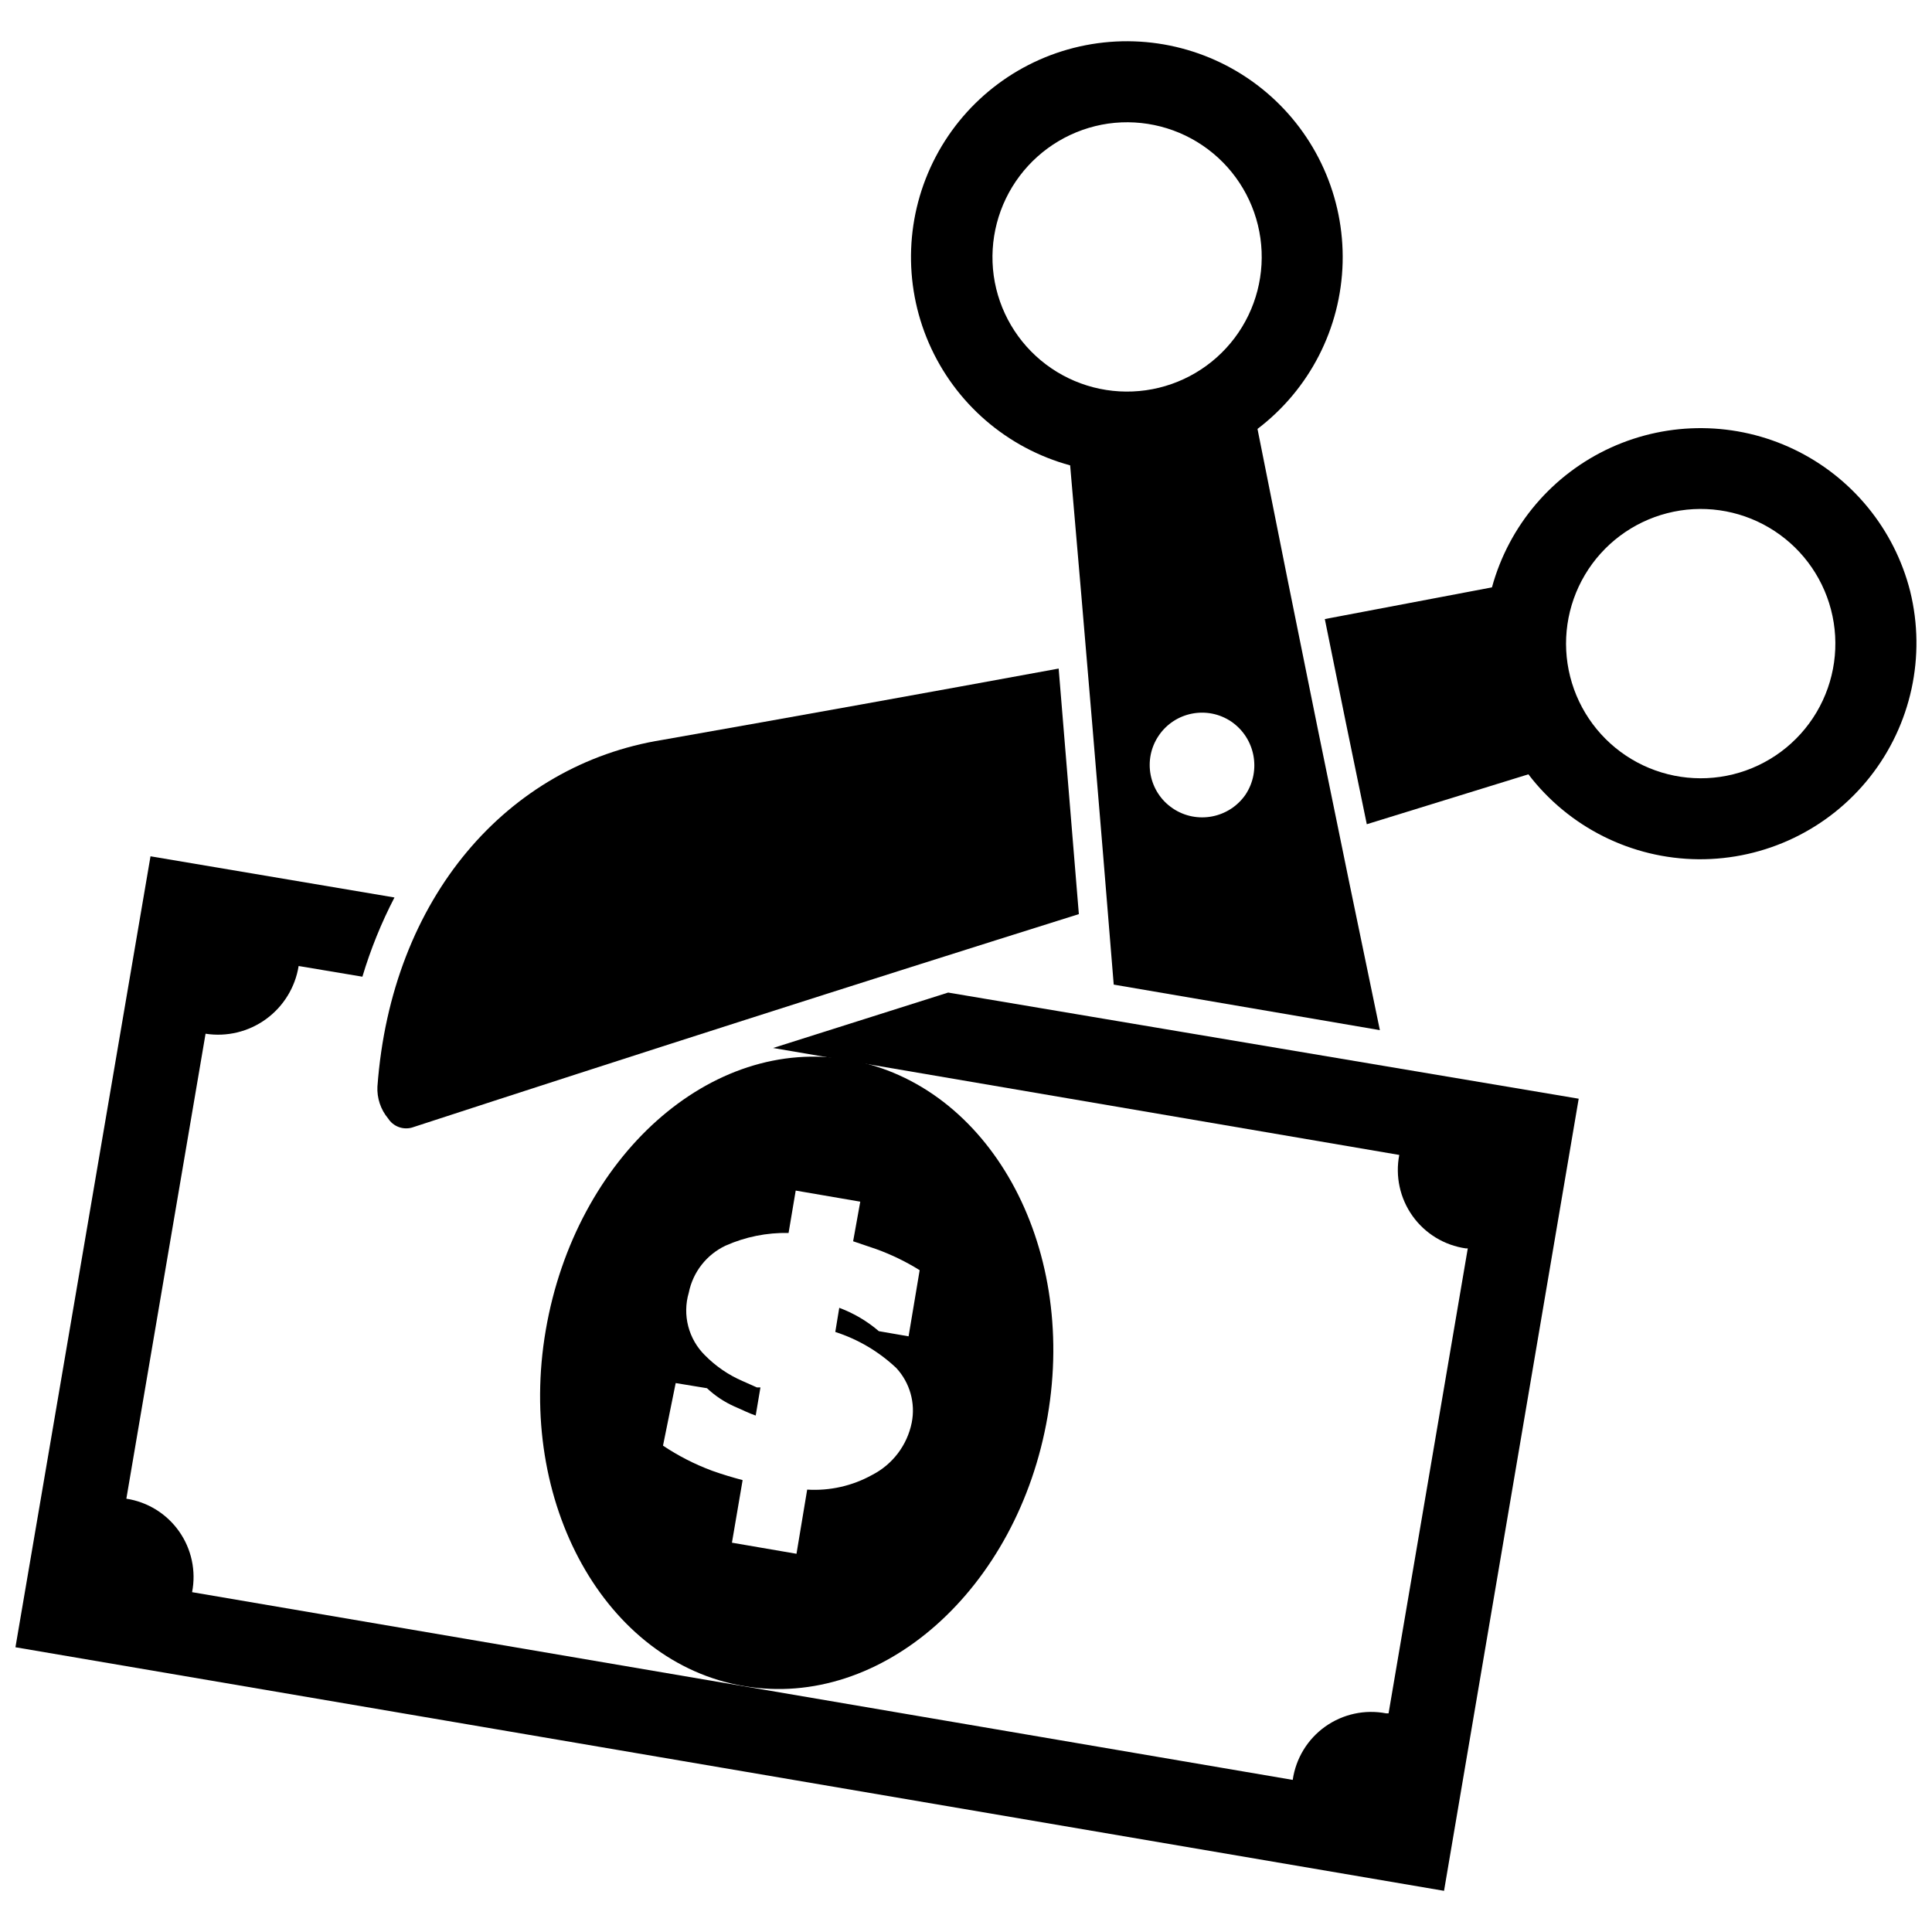 <?xml version="1.0" encoding="UTF-8"?>
<!-- Uploaded to: ICON Repo, www.iconrepo.com, Generator: ICON Repo Mixer Tools -->
<svg width="800px" height="800px" version="1.1" viewBox="144 144 512 512" xmlns="http://www.w3.org/2000/svg">
 <defs>
  <clipPath id="b">
   <path d="m495 257h156.9v115h-156.9z"/>
  </clipPath>
  <clipPath id="a">
   <path d="m148.09 370h414.91v276h-414.91z"/>
  </clipPath>
 </defs>
 <g clip-path="url(#b)">
  <path d="m650.22 300.71c-4.168-16.48-15.441-30.258-30.77-37.613-15.328-7.352-33.129-7.519-48.59-0.461-15.465 7.062-26.996 20.625-31.477 37.023l-44.293 8.398c3.637 18.055 7.348 36.176 11.125 54.371l42.824-13.227c10.742 14.055 27.375 22.363 45.066 22.508 17.691 0.141 34.457-7.894 45.426-21.773 10.973-13.879 14.914-32.047 10.688-49.227zm-46.918 48.492h0.004c-9.164 2.273-18.852 0.824-26.949-4.027-8.094-4.852-13.938-12.715-16.25-21.867-2.316-9.148-0.906-18.844 3.91-26.961 4.82-8.117 12.66-13.992 21.801-16.344 9.141-2.352 18.844-0.984 26.977 3.805 8.137 4.785 14.047 12.598 16.434 21.73 2.414 9.23 1.031 19.043-3.84 27.246-4.871 8.207-12.824 14.117-22.082 16.418z"/>
 </g>
 <path d="m427.6 267.33c3.988 45.902 7.836 91.77 11.547 137.6l70.535 12.07c-11.129-53.316-21.938-106.43-32.434-159.33 13.809-10.5 22.109-26.695 22.562-44.039 0.457-17.34-6.984-33.953-20.223-45.16-13.242-11.207-30.852-15.801-47.883-12.488-17.027 3.312-31.633 14.172-39.707 29.523-8.074 15.355-8.746 33.543-1.824 49.449 6.922 15.91 20.688 27.816 37.426 32.371zm46.496 87.223h0.004c-4.34 6.316-12.961 7.957-19.312 3.672-6.348-4.289-8.016-12.91-3.727-19.258s12.91-8.016 19.258-3.727c6.305 4.336 7.984 12.918 3.781 19.312zm-36.418-177.8c9.371-1.324 18.891 1.125 26.453 6.816 7.566 5.688 12.562 14.152 13.887 23.527 1.324 9.371-1.129 18.887-6.82 26.453-5.695 7.562-14.16 12.555-23.531 13.875-9.375 1.324-18.891-1.133-26.453-6.828-7.562-5.695-12.551-14.164-13.867-23.539-1.289-9.359 1.176-18.852 6.859-26.402 5.68-7.551 14.121-12.547 23.473-13.902z"/>
 <path d="m341.12 590.82c36.633 6.297 72.633-25.715 80.504-71.477 7.871-45.762-15.641-87.852-52.48-94.465s-72.633 25.82-80.504 71.582c-7.875 45.762 15.848 88.168 52.48 94.359zm-18.055-80.293 8.293 1.363c2.129 2 4.574 3.633 7.242 4.828 1.996 0.84 3.777 1.785 5.668 2.414l1.258-7.453h-0.945l-3.777-1.68c-3.734-1.609-7.117-3.926-9.973-6.82-2.148-2.117-3.684-4.777-4.441-7.699-0.758-2.918-0.711-5.992 0.141-8.887 1.094-5.473 4.715-10.105 9.762-12.488 5.246-2.332 10.945-3.477 16.688-3.359l1.891-11.23 17.109 2.938-1.891 10.496 6.191 2.098v0.004c3.996 1.449 7.832 3.312 11.441 5.562l-2.938 17.527-7.871-1.363h-0.004c-3.106-2.668-6.66-4.762-10.496-6.195l-1.051 6.402h0.004c6.031 1.941 11.555 5.203 16.164 9.555 3.602 3.894 5.121 9.277 4.09 14.484-1.207 5.973-5.07 11.07-10.496 13.852-5.25 2.91-11.223 4.258-17.211 3.887l-2.832 17.004-17.109-2.938 2.832-16.582c-2.731-0.734-5.246-1.469-8.188-2.519v-0.004c-4.547-1.695-8.879-3.914-12.91-6.613z"/>
 <g clip-path="url(#a)">
  <path d="m348.88 421.73 165.94 28.34c-1.09 5.641 0.176 11.48 3.508 16.164 3.332 4.68 8.438 7.789 14.125 8.605h0.523l-20.992 123.22h-0.629 0.004c-5.644-1.094-11.484 0.176-16.168 3.508-4.68 3.332-7.789 8.438-8.605 14.125l-291.68-49.75c1.094-5.609-0.145-11.422-3.434-16.098-3.289-4.676-8.34-7.809-13.988-8.672l20.992-123.22v-0.004c5.648 0.879 11.414-0.52 16.035-3.883 4.621-3.363 7.727-8.418 8.629-14.062l16.898 2.832c2.172-7.246 5.016-14.277 8.5-20.992l-64.652-10.914-35.793 209.61 378.59 64.551 35.688-209.92-167.1-28.129z"/>
 </g>
 <path d="m246.86 440.41c1.34 2.102 3.894 3.078 6.297 2.414 58.777-19.172 117.7-38.031 176.75-56.574l-5.352-65.074c-34.848 6.402-69.797 12.699-104.96 18.895-41.25 6.613-71.898 41.984-75.57 91.84l-0.004-0.004c-0.16 3.09 0.852 6.125 2.836 8.504z"/>
</svg>